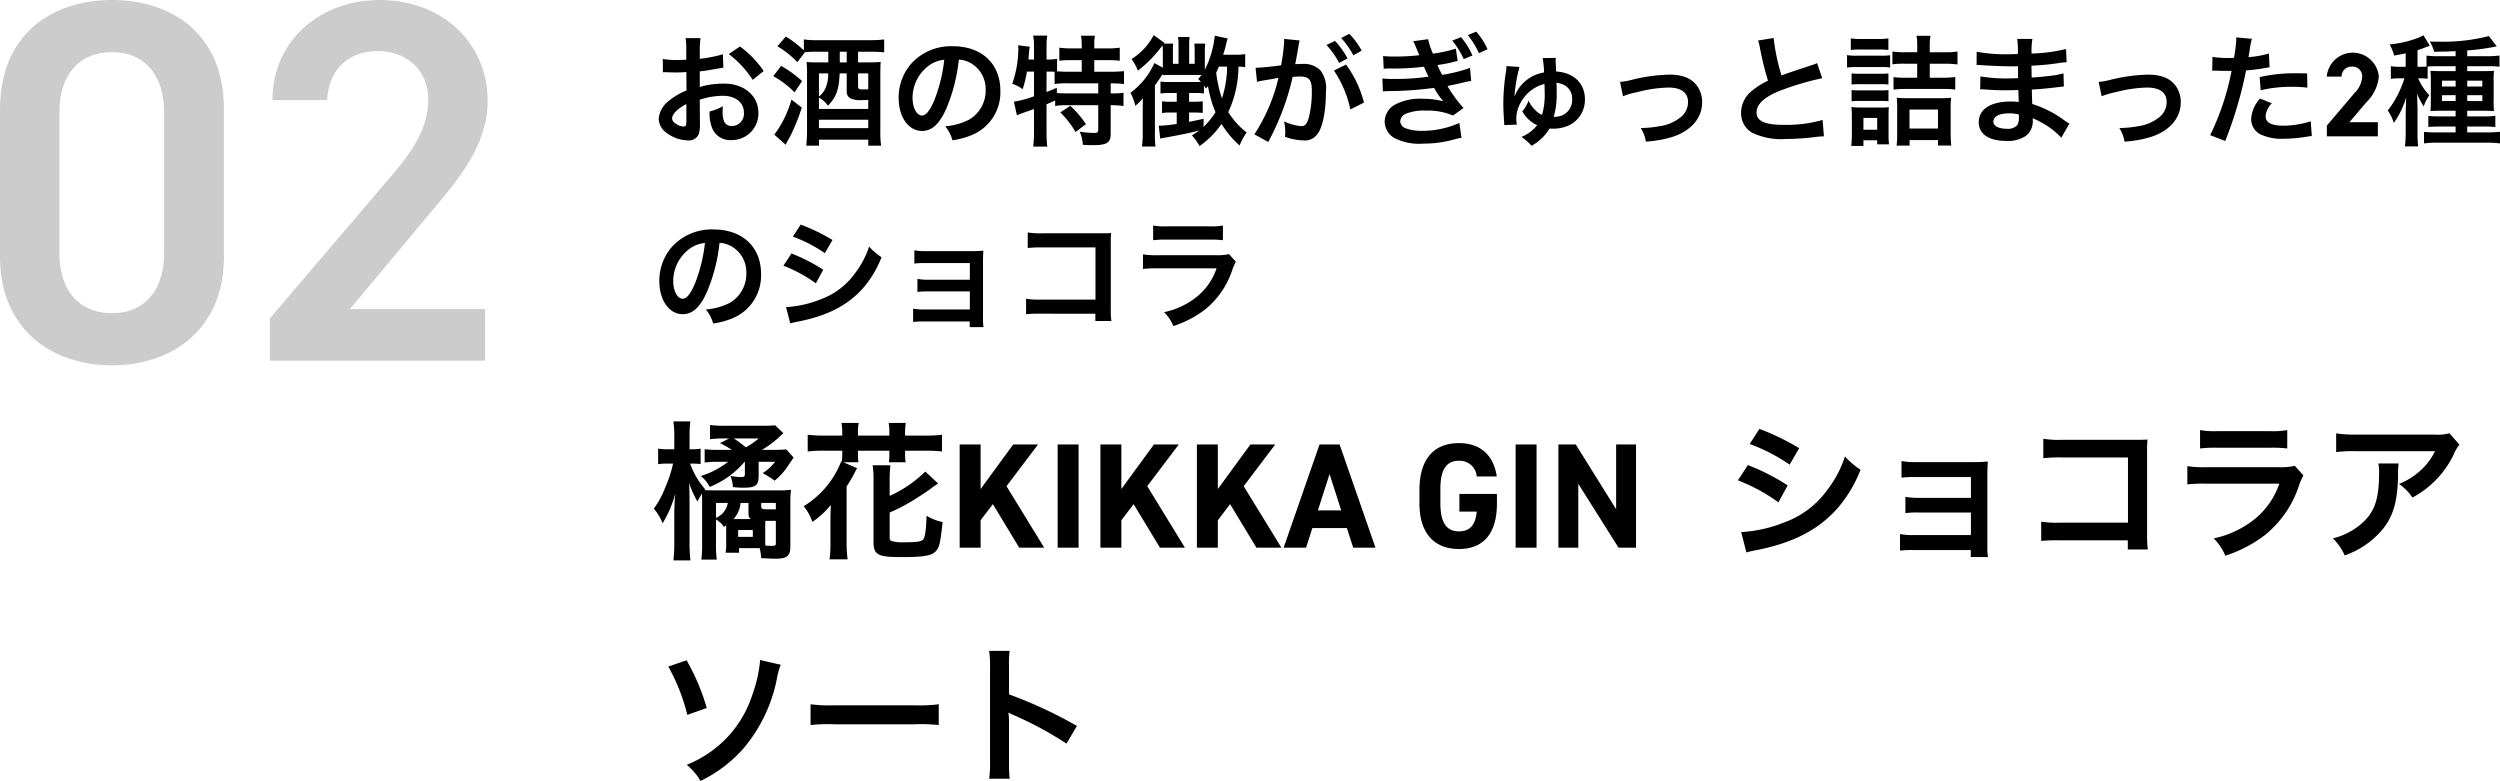 <svg xmlns="http://www.w3.org/2000/svg" width="334.292" height="104.431" viewBox="0 0 334.292 104.431">
  <g id="グループ_18494" data-name="グループ 18494" transform="translate(-23.036 -2235.769)">
    <path id="パス_61970" data-name="パス 61970" d="M32.982-13.938V-33.672c0-10.074-7.038-14.559-14.973-14.559S3.036-43.746,3.036-33.6v19.665C3.036-4.071,10.074.621,18.009.621S32.982-4.071,32.982-13.938Zm-8-19.251v18.768c0,5.106-2.691,8.073-6.969,8.073-4.347,0-7.038-2.967-7.038-8.073V-33.189c0-5.106,2.691-8.073,7.038-8.073C22.287-41.262,24.978-38.3,24.978-33.189ZM67.9-6.9H49.818L61.065-20.355c3.036-3.657,7.176-8.349,7.176-14.352,0-8-6.279-13.524-14.421-13.524-7.866,0-14.352,5.313-14.352,13.386h7.314c.207-4.278,3.036-6.555,6.762-6.555,3.519,0,6.762,2.208,6.762,6.555,0,3.312-1.725,6.417-4.83,10.005L39.123-5.658V0H67.9Z" transform="translate(20 2284)" fill="#ccc"/>
    <path id="パス_61971" data-name="パス 61971" d="M6.608,10.1A10.241,10.241,0,0,1,9.68,9.576c1.712,0,2.832.9,2.832,2.272A1.644,1.644,0,0,1,10.9,13.624a1.107,1.107,0,0,1-1.008-.544,3.083,3.083,0,0,1-.224-1.408,5.548,5.548,0,0,1,.032-.7,6.75,6.75,0,0,1-1.776.7,5.345,5.345,0,0,0,.272,2.048A2.583,2.583,0,0,0,10.816,15.5a3.554,3.554,0,0,0,3.632-3.648c0-2.272-1.9-3.9-4.576-3.9a11.1,11.1,0,0,0-3.264.448V6.312c.608-.064.928-.112,1.456-.208,1.1-.192,1.408-.24,1.7-.288L9.7,4.024a17.844,17.844,0,0,1-3.088.608V3.608a9.823,9.823,0,0,1,.1-1.744h-2A10.963,10.963,0,0,1,4.8,3.7V4.76c-.176,0-.256,0-.64.016-.224.016-.4.016-.56.016a9.813,9.813,0,0,1-1.936-.144L1.68,6.44a3,3,0,0,1,.336-.016c.048,0,.192,0,.4.016.192,0,.64.016.88.016.4,0,.624,0,.864-.016.528-.032.528-.032.656-.032l.016,2.464A8.56,8.56,0,0,0,2.5,10.232,3.415,3.415,0,0,0,1.12,12.6,2.35,2.35,0,0,0,2,14.408a4.984,4.984,0,0,0,3.024,1.136A1.406,1.406,0,0,0,6.5,14.616a4.764,4.764,0,0,0,.128-1.36ZM4.816,13.016c0,.528-.08.672-.352.672a1.923,1.923,0,0,1-1.024-.352c-.368-.224-.528-.464-.528-.736,0-.576.7-1.28,1.9-1.92ZM15.152,6.264a13.571,13.571,0,0,0-3.168-3.28l-1.5,1.008a13.663,13.663,0,0,1,3.2,3.456Zm5.376-2.752a13.766,13.766,0,0,0-2.416-1.856l-1.12,1.3A12.39,12.39,0,0,1,19.648,5.08l1.024-1.328a15.121,15.121,0,0,1,1.584-.064h1.536V5.112H22.5c-.816,0-1.168-.016-1.616-.048a14,14,0,0,1,.064,1.648v7.52a19.587,19.587,0,0,1-.1,2.016h1.7v-.8h6.592v.8h1.712a13.91,13.91,0,0,1-.1-2.064V6.824c0-.816.016-1.44.048-1.776-.3.032-.9.064-1.552.064H27.776V3.688h1.776c.64,0,1.168.032,1.712.08V2.04a13.525,13.525,0,0,1-1.792.1H22.3a10.8,10.8,0,0,1-1.776-.1Zm5.728,3.072V8.952a.989.989,0,0,0,.512.976,3.182,3.182,0,0,0,1.584.224,7.559,7.559,0,0,0,.784-.032v1.216H22.544V9.816A3.736,3.736,0,0,1,23.76,10.9c1.12-1.2,1.456-2.128,1.552-4.32Zm-.928-1.472V3.688h.928V5.112ZM23.776,6.584a4.65,4.65,0,0,1-.352,1.952,2.746,2.746,0,0,1-.88,1.136V6.584Zm5.36,2.128c-.608.016-.672.016-.784.016-.464,0-.576-.08-.576-.4V6.584h1.36Zm-6.592,4.064h6.592V13.9H22.544ZM16.432,6.952a12.4,12.4,0,0,1,2.848,2.16l1.008-1.5a15.1,15.1,0,0,0-2.8-2.032Zm2.432,3.136a14.344,14.344,0,0,1-2.288,4.688L18.1,16.12c.112-.256.128-.256.24-.48.256-.448.32-.56.528-.992a24.843,24.843,0,0,0,1.376-3.5ZM41.248,4.744a3.5,3.5,0,0,1,1.616.48,3.964,3.964,0,0,1,1.968,3.552,4.48,4.48,0,0,1-2.224,4,8.5,8.5,0,0,1-3.184.88,5.1,5.1,0,0,1,.976,1.872,10.46,10.46,0,0,0,2.512-.672A6.164,6.164,0,0,0,46.8,8.888c0-3.6-2.5-5.936-6.336-5.936a7.182,7.182,0,0,0-5.5,2.24A6.873,6.873,0,0,0,33.2,9.848c0,2.576,1.312,4.432,3.136,4.432,1.312,0,2.336-.944,3.248-3.008A23.147,23.147,0,0,0,41.248,4.744ZM39.3,4.76a21.087,21.087,0,0,1-1.328,5.408c-.576,1.376-1.12,2.048-1.648,2.048-.7,0-1.264-1.04-1.264-2.352a5.357,5.357,0,0,1,2.176-4.32A4.073,4.073,0,0,1,39.3,4.76Zm12,1.584v3.3a14.176,14.176,0,0,1-2.688.72l.4,1.824c.176-.08.368-.16,1.216-.464.336-.112.688-.24,1.072-.384V14.52a13.294,13.294,0,0,1-.112,1.856h1.888a15.9,15.9,0,0,1-.1-1.856V10.712c.416-.176.7-.3,1.152-.512v.736a9.145,9.145,0,0,1,1.568-.1h4.192v3.232c0,.4-.1.48-.608.48a13.754,13.754,0,0,1-1.872-.176,4.746,4.746,0,0,1,.416,1.76c.5.032,1.088.048,1.36.048,1.856,0,2.368-.32,2.368-1.52V10.84H61.7a11.282,11.282,0,0,1,1.568.1V9.176a9.655,9.655,0,0,1-1.568.08h-.144V7.912h.1a13.6,13.6,0,0,1,1.68.1V6.28a16.407,16.407,0,0,1-1.808.08H59.36V4.808h1.728a16.177,16.177,0,0,1,1.68.08V3.144a12.045,12.045,0,0,1-1.68.1H59.36V2.728a6.557,6.557,0,0,1,.08-1.184H57.584a7.015,7.015,0,0,1,.1,1.2v.5H56.336a11.4,11.4,0,0,1-1.648-.1V4.888a15.978,15.978,0,0,1,1.648-.08H57.68V6.36H55.856c-.576,0-.976-.016-1.472-.048V4.632a6.721,6.721,0,0,1-1.28.1h-.128V2.84a8,8,0,0,1,.1-1.312H51.184A6.909,6.909,0,0,1,51.3,2.84V4.728H50.56l.048-.656.032-.24a3.886,3.886,0,0,1,.1-.816l-1.568-.192c.016.192.032.3.032.4a14.5,14.5,0,0,1-.816,4.752,4.431,4.431,0,0,1,1.392.72,14.839,14.839,0,0,0,.576-2.352Zm1.68,0h.256c.256,0,.464,0,.816.016V8.008a10.764,10.764,0,0,1,1.808-.1h4.032V9.256H55.9c-.7,0-1.168-.016-1.536-.048l-.016-.7c-.544.24-.752.32-1.376.56Zm1.84,5.456a12.049,12.049,0,0,1,2.032,2.624l1.392-1.056a13.085,13.085,0,0,0-2.1-2.448Zm24.72-7.792a7.416,7.416,0,0,1-1.328.08H76.592c.176-.528.272-.88.4-1.408a6.726,6.726,0,0,1,.208-.768l-1.728-.368A13.115,13.115,0,0,1,74.144,6.1V3.672A8.748,8.748,0,0,1,74.192,2.6H72.736a9.47,9.47,0,0,1,.048,1.04V5.3h-.736V2.856A11.233,11.233,0,0,1,72.1,1.72H70.56a7.646,7.646,0,0,1,.064,1.136V5.3h-.752V3.64A8.9,8.9,0,0,1,69.9,2.6H68.656l.08-.1L67.3,1.464a8.148,8.148,0,0,1-2.96,3.2,6.613,6.613,0,0,1,.848,1.552,16.335,16.335,0,0,0,3.1-3.12,1.067,1.067,0,0,0,.192-.272,6.587,6.587,0,0,1,.048.816V5.816l-1.136-.608a9.9,9.9,0,0,1-3.2,3.968,6.952,6.952,0,0,1,.656,1.744A7.736,7.736,0,0,0,65.872,9.9c-.032.5-.032.832-.032,1.344v3.248a14.367,14.367,0,0,1-.1,1.872h1.808a13.008,13.008,0,0,1-.08-1.824V8.184A15.883,15.883,0,0,0,68.5,6.648a.656.656,0,0,1-.016.176c.288-.016.72-.032.88-.032H73.7c-.176.224-.24.3-.448.544.176.176.224.224.368.384-.24.016-.512.016-.912.016H69.312a6.93,6.93,0,0,1-1.1-.064v1.6a8.516,8.516,0,0,1,1.232-.064h.944v1.168H69.6a7.536,7.536,0,0,1-1.184-.064V11.88a8.26,8.26,0,0,1,1.168-.064h.8v1.52a16.413,16.413,0,0,1-2.24.24h-.16l.192,1.728c.272-.064.512-.112.912-.176,2.48-.464,3.3-.64,4.336-.928-.32.224-.5.352-1.008.672A7.8,7.8,0,0,1,73.44,16.3a11.64,11.64,0,0,0,2.928-2.96,13.057,13.057,0,0,0,2.416,2.88,10.447,10.447,0,0,1,.944-1.744,10.145,10.145,0,0,1-2.448-2.72,14.628,14.628,0,0,0,1.36-6.08c.432.016.56.032.9.064Zm-5.568,8.64c-.912.208-1.216.272-1.936.416V11.816h.528c.544,0,.912.016,1.3.048V10.312a9.823,9.823,0,0,1-1.3.064h-.528V9.208h.96a6.237,6.237,0,0,1,1.024.064V8.2c.1.144.128.208.256.4.144-.144.176-.192.288-.32a15.283,15.283,0,0,0,1.008,3.488,10.568,10.568,0,0,1-1.6,1.968ZM77.12,5.672a14.1,14.1,0,0,1-.688,4.256,16.378,16.378,0,0,1-.768-3.456c.128-.256.192-.416.352-.8ZM91.408,6.2A14.965,14.965,0,0,1,93.6,11.4l1.824-.912a14.881,14.881,0,0,0-2.4-5.088ZM86.7,2.68a3.721,3.721,0,0,1,.128-.5l-2.08-.208v.288A22.506,22.506,0,0,1,84.336,5.5a32.861,32.861,0,0,1-3.408.336L81.12,7.72a6.569,6.569,0,0,1,.656-.16l1.456-.24c.512-.1.512-.1.752-.128a23.534,23.534,0,0,1-3.216,7.536l1.856,1.024a34.351,34.351,0,0,0,3.264-8.7c.368-.032.624-.048.96-.048,1.232,0,1.6.432,1.6,1.9a14.216,14.216,0,0,1-.416,3.648c-.24.784-.5,1.088-.96,1.088A6.7,6.7,0,0,1,84.736,13a6.01,6.01,0,0,1,.16,1.36c0,.16-.016.4-.032.7a7.418,7.418,0,0,0,2.464.48,2.026,2.026,0,0,0,1.776-.72c.768-.88,1.232-3.072,1.232-5.824a3.881,3.881,0,0,0-.752-2.832,3.1,3.1,0,0,0-2.368-.848c-.288,0-.512.016-.992.032.048-.208.048-.208.1-.48.16-.864.272-1.52.352-1.984Zm3.712.112A10.8,10.8,0,0,1,92.1,5.176l1.12-.592a10.369,10.369,0,0,0-1.68-2.352Zm4.7.752a9.253,9.253,0,0,0-1.664-2.256l-1.072.56a11.788,11.788,0,0,1,1.632,2.32Zm12.592-.272a18.271,18.271,0,0,1-3.056.672A9.094,9.094,0,0,1,104,2.008l-2,.272a3,3,0,0,1,.256.512c.192.48.3.72.512,1.232l.048.128a28.061,28.061,0,0,1-3.3.176,13.423,13.423,0,0,1-1.536-.064l.08,1.7a9.089,9.089,0,0,1,1.088-.032,33.674,33.674,0,0,0,4.288-.24c.144.3.176.4.336.736.144.32.192.416.288.592a29.476,29.476,0,0,1-4.528.3,9.483,9.483,0,0,1-1.648-.064L97.952,9c.272-.032.368-.032.656-.048A47.582,47.582,0,0,0,104.8,8.52a9.822,9.822,0,0,0,1.232,1.792,11.026,11.026,0,0,0-2.768-.336,7.132,7.132,0,0,0-3.728.8A2.672,2.672,0,0,0,98.192,13a2.577,2.577,0,0,0,1.232,2.192,7.315,7.315,0,0,0,3.9.784,15.4,15.4,0,0,0,4.1-.544l.272-.08c.16-.032.272-.064.336-.08.16-.032.24-.048.432-.08l-.288-1.984a12.144,12.144,0,0,1-4.928,1.056,6.237,6.237,0,0,1-2.288-.352,1.055,1.055,0,0,1-.688-.928,1.154,1.154,0,0,1,.688-.976,6.172,6.172,0,0,1,2.688-.448,8.6,8.6,0,0,1,3.68.656l1.408-1.008a17,17,0,0,1-2.144-2.928l.16-.048,1.008-.208,1.1-.256c.416-.1.656-.144.9-.176l-.16-1.744a19.671,19.671,0,0,1-3.728.928,14.406,14.406,0,0,1-.624-1.312,17.9,17.9,0,0,0,1.968-.368c.192-.048.336-.08.384-.1a3.509,3.509,0,0,0,.352-.064Zm-.48-1.072a10.447,10.447,0,0,1,1.536,2.48l1.168-.5A10.311,10.311,0,0,0,108.4,1.736Zm4.72,1.152A9.21,9.21,0,0,0,110.432,1l-1.12.464A11.543,11.543,0,0,1,110.8,3.88Zm3.664,6.224-.064.016a21.527,21.527,0,0,1,.672-3.872l-1.744-.112v.128a5.493,5.493,0,0,1-.08.72,28.125,28.125,0,0,0-.336,4.176c0,.64.032,1.344.1,2.4.016.224.016.288.016.464l1.7-.064a3.617,3.617,0,0,1-.08-.816,4.416,4.416,0,0,1,.64-2.224,5.018,5.018,0,0,1,3.12-2.4c.032.448.032.736.032,1.136a9.363,9.363,0,0,1-.352,2.992,2.551,2.551,0,0,1-.9-.624,4.142,4.142,0,0,1-.9-1.28,4.721,4.721,0,0,1-.832,1.44,4.3,4.3,0,0,0,1.984,1.856l-.048.048a1.922,1.922,0,0,1-.208.24,5.091,5.091,0,0,1-1.856,1.28,6.468,6.468,0,0,1,1.36,1.184,6.5,6.5,0,0,0,2.416-2.32,1.9,1.9,0,0,0,.416.032,5.042,5.042,0,0,0,2.176-.448,3.774,3.774,0,0,0,2.128-3.472c0-2.144-1.488-3.584-3.856-3.728-.016-.544-.032-.656-.032-.816-.016-.256-.032-.432-.032-.512a2.523,2.523,0,0,1,.016-.3.918.918,0,0,1,.016-.192l-1.776.032a10.1,10.1,0,0,1,.192,1.92,5.071,5.071,0,0,0-3.84,2.96Zm5.184,2.832a10.687,10.687,0,0,0,.4-3.152c0-.816,0-.928-.032-1.424a3.341,3.341,0,0,1,.992.288,1.981,1.981,0,0,1,1.1,1.856,2.219,2.219,0,0,1-2.208,2.4C120.96,12.392,120.96,12.392,120.8,12.408Zm9.264-2.768A10.106,10.106,0,0,1,131.92,9.1a17.93,17.93,0,0,1,4.208-.624c1.7,0,2.624.672,2.624,1.92a2.57,2.57,0,0,1-1.136,2.16,5.643,5.643,0,0,1-2.672,1.088,14.1,14.1,0,0,1-2.272.24h-.24a5.058,5.058,0,0,1,.688,1.824,15.73,15.73,0,0,0,3.472-.608c2.544-.8,4.048-2.528,4.048-4.656a3.629,3.629,0,0,0-.592-2.064c-.72-1.1-1.952-1.632-3.776-1.632a22.606,22.606,0,0,0-4.944.672,8.53,8.53,0,0,1-1.664.3Zm18.064-7.456a6.8,6.8,0,0,1,.256,1.04,40.768,40.768,0,0,0,1.072,4.336,9.876,9.876,0,0,0-2.176,1.376,3.757,3.757,0,0,0-1.424,2.864,3.028,3.028,0,0,0,1.392,2.672,8.96,8.96,0,0,0,4.64.88,33.813,33.813,0,0,0,3.744-.24,9.974,9.974,0,0,1,1.3-.112l-.176-2.192a17.517,17.517,0,0,1-5.168.656c-2.576,0-3.664-.5-3.664-1.664,0-1.152,1.168-2.176,3.5-3.04a39.094,39.094,0,0,1,5.28-1.536l-.688-2.016a4.379,4.379,0,0,1-.608.24c-3.1,1.024-3.1,1.024-4.144,1.408a26.871,26.871,0,0,1-1.056-5.008Zm21.28,1.568h-1.616a9.649,9.649,0,0,1-1.7-.1V5.368a11.626,11.626,0,0,1,1.728-.08h1.584V7.16h-1.5a11.445,11.445,0,0,1-1.664-.08V8.744a15.169,15.169,0,0,1,1.664-.08h4.928a12,12,0,0,1,1.664.08V7.064a12.626,12.626,0,0,1-1.7.1h-1.712V5.288h2.064a12.361,12.361,0,0,1,1.648.1V3.656a9.357,9.357,0,0,1-1.664.1h-2.048V2.808a7.2,7.2,0,0,1,.1-1.248h-1.872a7.207,7.207,0,0,1,.1,1.216Zm-8.88-.3a10.355,10.355,0,0,1,1.328-.064h2.368a10.679,10.679,0,0,1,1.328.064V1.9a7.636,7.636,0,0,1-1.328.08h-2.368a7.636,7.636,0,0,1-1.328-.08ZM160.016,5.8a9.562,9.562,0,0,1,1.28-.064h3.264a6.989,6.989,0,0,1,1.216.064V4.152a8.417,8.417,0,0,1-1.28.064h-3.2a7.048,7.048,0,0,1-1.28-.08Zm.608,2.272a9,9,0,0,1,1.056-.048h2.848a8.579,8.579,0,0,1,1.024.048V6.584a8.041,8.041,0,0,1-1.024.048H161.68a8.628,8.628,0,0,1-1.056-.048Zm0,2.24a9.071,9.071,0,0,1,1.04-.048H164.5a8.81,8.81,0,0,1,1.056.048v-1.5a7.871,7.871,0,0,1-1.024.048H161.68a8.628,8.628,0,0,1-1.056-.048Zm1.584,5.968v-.752h1.84v.544h1.584a9.051,9.051,0,0,1-.064-1.248v-2.56c0-.592.016-.848.032-1.168a5.489,5.489,0,0,1-1.072.048h-2.7a8.95,8.95,0,0,1-1.232-.064,10.7,10.7,0,0,1,.064,1.28v2.368a15.2,15.2,0,0,1-.08,1.552Zm0-3.744h1.84V14.12h-1.84Zm6.176,2.96h3.792v.736h1.776a16.621,16.621,0,0,1-.08-1.712V11.368a11.9,11.9,0,0,1,.064-1.536,10.159,10.159,0,0,1-1.408.064H168.08a11.528,11.528,0,0,1-1.424-.064,11.749,11.749,0,0,1,.064,1.536v3.3a10.937,10.937,0,0,1-.08,1.568h1.744Zm-.016-4.08h3.808V13.96h-3.808ZM189.744,13.3c-.224-.128-.3-.192-.576-.368a14.311,14.311,0,0,0-4.384-2.256c-.016-.384-.016-.384-.064-1.936.624-.032.864-.048,1.088-.064,1.2-.112,1.92-.192,2.16-.224.368-.048.768-.1,1.04-.112l-.048-1.76a11.841,11.841,0,0,1-1.984.352c-1.472.16-1.472.16-2.272.208-.016-.992-.016-1.184-.032-1.584,1.408-.08,2.032-.128,3.44-.32a10.008,10.008,0,0,1,1.264-.144L189.3,3.32a21.647,21.647,0,0,1-4.608.608,9.919,9.919,0,0,1,.112-1.952h-2.032a11.417,11.417,0,0,1,.08,2.016c-.4.016-.944.032-1.2.032a21.039,21.039,0,0,1-4.3-.336l-.016,1.776h.256c.048,0,.176,0,.352.016,1.072.08,3.136.16,3.92.16.24,0,.5,0,1.008-.016.016.912.016,1.456.016,1.6-.448.016-.992.032-1.312.032a20.632,20.632,0,0,1-3.728-.272l-.032,1.728c.24,0,.4,0,.608.016,1.328.1,1.92.112,2.9.112.336,0,.832-.016,1.6-.032.016.64.016.64.032.864v.352a3.082,3.082,0,0,1,.016.384,8.36,8.36,0,0,0-1.072-.064c-2.688,0-4.272,1.024-4.272,2.768,0,1.584,1.344,2.5,3.68,2.5a4.26,4.26,0,0,0,2.64-.688,2.5,2.5,0,0,0,.9-2.16v-.176a7.12,7.12,0,0,1,.864.4,10.8,10.8,0,0,1,2.96,2.192Zm-6.752-1.232v.384a2.028,2.028,0,0,1-.192,1.024,1.661,1.661,0,0,1-1.392.512c-1.136,0-1.824-.368-1.824-.96,0-.688.784-1.1,2.08-1.1A5.616,5.616,0,0,1,182.992,12.072ZM194.064,9.64A10.106,10.106,0,0,1,195.92,9.1a17.93,17.93,0,0,1,4.208-.624c1.7,0,2.624.672,2.624,1.92a2.57,2.57,0,0,1-1.136,2.16,5.643,5.643,0,0,1-2.672,1.088,14.1,14.1,0,0,1-2.272.24h-.24a5.058,5.058,0,0,1,.688,1.824,15.73,15.73,0,0,0,3.472-.608c2.544-.8,4.048-2.528,4.048-4.656a3.629,3.629,0,0,0-.592-2.064c-.72-1.1-1.952-1.632-3.776-1.632a22.606,22.606,0,0,0-4.944.672,8.53,8.53,0,0,1-1.664.3Zm14.784-3.408a2.389,2.389,0,0,1,.3-.016c.128,0,.352,0,.64.016.272.016.432.016.512.016h.928a1.355,1.355,0,0,0,.208-.016,34.184,34.184,0,0,1-2.864,8.608l2.016.784a54.247,54.247,0,0,0,1.792-5.3c.416-1.456.816-3.152.992-4.144A21.811,21.811,0,0,0,216,5.848c.384-.064.384-.064.512-.08l-.08-1.84a13.279,13.279,0,0,1-2.736.48c.064-.368.08-.464.16-.912a9.092,9.092,0,0,1,.3-1.536l-2.112-.192a2.172,2.172,0,0,1,.016.288,19.418,19.418,0,0,1-.3,2.448c-.368.016-.544.016-.736.016a12.73,12.73,0,0,1-2.144-.144Zm12.688.352c-1.008-.016-1.152-.016-1.584-.016a20.533,20.533,0,0,0-4.768.512l.144,1.76a17.268,17.268,0,0,1,4.224-.464,16.656,16.656,0,0,1,2.016.112Zm-6.3,3.36a4.512,4.512,0,0,0-1.184,2.768,2.312,2.312,0,0,0,1.136,1.968,6.5,6.5,0,0,0,3.216.64,18.62,18.62,0,0,0,2.976-.256c.368-.064.5-.08.784-.112l-.144-1.968a12.245,12.245,0,0,1-3.632.592c-1.6,0-2.4-.416-2.4-1.232a2.655,2.655,0,0,1,.832-1.76Zm15.76,3.168h-3.808l2.272-2.672a5.49,5.49,0,0,0,1.664-3.424,3.492,3.492,0,0,0-6.96,0h1.984a1.317,1.317,0,0,1,1.376-1.344A1.291,1.291,0,0,1,228.9,7.016a3.381,3.381,0,0,1-1.024,2.192l-3.7,4.352V15h6.816Zm6.656-7.456c.336-.016.88-.032,1.376-.032h2.368V6.28H239.52c-.736,0-1.088-.016-1.488-.048a13.768,13.768,0,0,1,.048,1.376v2.5c0,.752-.016,1.1-.048,1.52.352-.032.672-.048,1.36-.048h2v.752h-2.064a12.782,12.782,0,0,1-1.584-.064v1.472c.464-.032.832-.048,1.568-.048h2.08v.784h-2.48c-.752,0-1.376-.032-1.744-.064v1.536a12.308,12.308,0,0,1,1.776-.1h6.576a13.133,13.133,0,0,1,1.808.1V14.392a16.043,16.043,0,0,1-1.728.08h-2.656v-.784h2.176c.576,0,1.056.016,1.584.064v-1.5a9.518,9.518,0,0,1-1.584.08h-2.176v-.752h2.208c.672,0,.96.016,1.376.048a12.077,12.077,0,0,1-.048-1.488V7.576a9.843,9.843,0,0,1,.048-1.344c-.416.032-.768.048-1.536.048h-2.048V5.624h2.832a12.868,12.868,0,0,1,1.488.064v-1.5a11.131,11.131,0,0,1-1.6.1h-2.72V3.512a29.372,29.372,0,0,0,3.472-.448c.368-.08.368-.08.48-.1L245.84,1.592a24.671,24.671,0,0,1-6.624.752c-.208,0-.672,0-1.28-.016a5.29,5.29,0,0,1,.592,1.36c1.424-.016,2-.032,2.864-.08V4.28h-2.4A9.517,9.517,0,0,1,237.5,4.2V5.672c-.272.016-.5.032-.864.032H236.3V3.48c.5-.16.624-.208.784-.272.416-.16.752-.288.864-.32l-.864-1.408a3.947,3.947,0,0,1-.592.3,14.053,14.053,0,0,1-3.92.928,7.638,7.638,0,0,1,.608,1.488c.784-.144,1.072-.192,1.536-.3V5.7h-.8a6.889,6.889,0,0,1-1.184-.08v1.7a6.513,6.513,0,0,1,1.152-.08h.672a13.571,13.571,0,0,1-.656,1.68,11.927,11.927,0,0,1-1.584,2.624,5.977,5.977,0,0,1,.816,1.664A11.558,11.558,0,0,0,234.8,9.736c-.032.432-.048.624-.048,1.008-.016.416-.016.416-.032,1.184v2.528a16.286,16.286,0,0,1-.1,1.888h1.76a15.1,15.1,0,0,1-.08-1.9V11.3c0-.128-.016-.336-.016-.592,0-.208-.016-.384-.016-.512a8.87,8.87,0,0,0-.048-.944A8.811,8.811,0,0,0,237.136,11a4.833,4.833,0,0,1,.752-1.488,7.344,7.344,0,0,1-1.5-2.272h.24a6.362,6.362,0,0,1,1.024.064Zm3.744,1.9v.784h-1.824V7.56Zm0,1.936v.784h-1.824V9.5Zm1.552.784V9.5h2.016v.784Zm0-1.936V7.56h2.016v.784Zm-233.7,20.9a3.5,3.5,0,0,1,1.616.48,3.964,3.964,0,0,1,1.968,3.552,4.48,4.48,0,0,1-2.224,4,8.5,8.5,0,0,1-3.184.88A5.1,5.1,0,0,1,8.4,40.028a10.461,10.461,0,0,0,2.512-.672A6.164,6.164,0,0,0,14.8,33.388c0-3.6-2.5-5.936-6.336-5.936a7.182,7.182,0,0,0-5.5,2.24A6.873,6.873,0,0,0,1.2,34.348c0,2.576,1.312,4.432,3.136,4.432,1.312,0,2.336-.944,3.248-3.008A23.147,23.147,0,0,0,9.248,29.244ZM7.3,29.26a21.087,21.087,0,0,1-1.328,5.408c-.576,1.376-1.12,2.048-1.648,2.048-.7,0-1.264-1.04-1.264-2.352a5.357,5.357,0,0,1,2.176-4.32A4.073,4.073,0,0,1,7.3,29.26Zm11.76-.848a18.785,18.785,0,0,1,4.272,2.208l1.024-1.76A25.657,25.657,0,0,0,20.1,26.8ZM17.792,32.3a18.714,18.714,0,0,1,4.336,2.352l.992-1.808a22.619,22.619,0,0,0-4.256-2.176Zm.912,7.712a10.334,10.334,0,0,1,1.12-.256c3.936-.784,6.656-2.208,8.688-4.544a13.967,13.967,0,0,0,2.4-4.048,8.261,8.261,0,0,1-1.664-1.424,11.837,11.837,0,0,1-1.856,3.536,9.781,9.781,0,0,1-4.624,3.52,14.644,14.644,0,0,1-4.624,1.04Zm24-.256v.752h1.84a8,8,0,0,1-.064-1.216V31.964c0-.7.016-1.1.048-1.68a13.979,13.979,0,0,1-1.488.064h-6.3a7.3,7.3,0,0,1-1.44-.112v1.776a10.4,10.4,0,0,1,1.44-.064H42.72v2.224H37.152a7.191,7.191,0,0,1-1.44-.112V35.8a10.1,10.1,0,0,1,1.44-.064H42.72v2.416H36.576a7.3,7.3,0,0,1-1.44-.112V39.82a10.1,10.1,0,0,1,1.44-.064Zm16.8-1.04v.976h2.144a10.554,10.554,0,0,1-.08-1.648V29.26a9.707,9.707,0,0,1,.048-1.328c-.56.032-.56.032-1.392.032h-7.7a10.755,10.755,0,0,1-2.064-.112v2.08a15.658,15.658,0,0,1,2.048-.08H59.52v6.976H52.24a10.286,10.286,0,0,1-2-.112V38.78a17.885,17.885,0,0,1,1.968-.064Zm7.728-9.824a12.3,12.3,0,0,1,1.84-.08H74.72a12.3,12.3,0,0,1,1.84.08V26.924a9.1,9.1,0,0,1-1.872.112H69.1a9.1,9.1,0,0,1-1.872-.112Zm10.144,1.856a7,7,0,0,1-1.808.144H67.952a11.357,11.357,0,0,1-2.08-.112v1.952a16.277,16.277,0,0,1,2.048-.08h7.792A8.325,8.325,0,0,1,73.136,36.4a10.391,10.391,0,0,1-4.448,2.112,5.575,5.575,0,0,1,1.248,1.856,14.238,14.238,0,0,0,4.192-2.176A11.314,11.314,0,0,0,77.84,32.78a7.214,7.214,0,0,1,.448-1.008Z" transform="translate(110 2239)"/>
    <path id="パス_61972" data-name="パス 61972" d="M10.14,16.04v2.5a6.647,6.647,0,0,1-.08,1.14h1.8v-.62h2.76a8.045,8.045,0,0,1,.2,1.34c1.2.06,1.54.08,1.9.08,1.54,0,2-.38,2-1.64V13.1a16.155,16.155,0,0,1,.08-1.84,12.662,12.662,0,0,1-1.78.08H8.5c-.44,0-.72,0-1.26-.04l.1-.1A10.354,10.354,0,0,1,5.32,7.76H5.6a9.711,9.711,0,0,1,1.12.06V5.76a6.172,6.172,0,0,1-1.16.08H5.24V4.18a18.029,18.029,0,0,1,.1-2.06H3.08A12.915,12.915,0,0,1,3.2,4.2V5.84H2.38a7.528,7.528,0,0,1-1.34-.08V7.84a7.969,7.969,0,0,1,1.34-.08h.66A16.908,16.908,0,0,1,2,10.92,11.839,11.839,0,0,1,.46,13.78a6.919,6.919,0,0,1,1.18,1.96,15.138,15.138,0,0,0,1.7-4c-.06.62-.1.92-.1,1.26-.02.38-.02.78-.04,1.16v4.08a20.3,20.3,0,0,1-.12,2.46H5.36a20.067,20.067,0,0,1-.12-2.46v-5.3c0-1.1-.02-1.92-.06-2.58A13.569,13.569,0,0,0,6.3,12.84a7.3,7.3,0,0,1,.6-1.06c.02.38.02.78.02,1.22v5.4a16.566,16.566,0,0,1-.1,2.2H8.88a15.846,15.846,0,0,1-.1-2.2V15.24a3.066,3.066,0,0,1,1.06.98Zm.98-.86a3.671,3.671,0,0,0,.94-2.16h1.06v1.34c0,.44.06.62.32.82Zm5.66.24v3.02c0,.26-.12.32-.6.32-.2,0-.44-.02-.8-.04a6.651,6.651,0,0,1-.02-.68v-1.8c0-.46,0-.52.02-.82h1.4Zm-6.42-2.4a2.682,2.682,0,0,1-1.58,2v-2Zm6.42.86h-.82c-1.06,0-1.14-.04-1.14-.5v-.36h1.96Zm-5.04,3.68v-.92H13.7v.92ZM9.14,5.92a15.174,15.174,0,0,1-1.88-.08V7.62a11.9,11.9,0,0,1,1.86-.1H10.4a11.359,11.359,0,0,1-3.66,1.9,4.549,4.549,0,0,1,1.2,1.46A11.992,11.992,0,0,0,12.6,7.52h.04v1.6c0,.36-.08.44-.48.44A7.457,7.457,0,0,1,10.7,9.4a4.456,4.456,0,0,1,.34,1.5,11.907,11.907,0,0,0,1.46.08c1.58,0,1.98-.32,1.98-1.6V7.52h2.2a6.75,6.75,0,0,1-1.66,1.52,12.164,12.164,0,0,1,1.6,1,8.4,8.4,0,0,0,1.74-1.92c.68-1,.68-1,.8-1.16l-.98-1.1a17.525,17.525,0,0,1-1.78.06H14.92a13.888,13.888,0,0,0,2.86-2.24l-1.1-1.04a17.326,17.326,0,0,1-1.76.06h-4.8a15.591,15.591,0,0,1-2.14-.1V4.5a13.81,13.81,0,0,1,2.08-.1h.48L9.3,5.02a16.358,16.358,0,0,1,1.6.9ZM14.48,4.4a8.772,8.772,0,0,1-1.72,1.18,14.882,14.882,0,0,0-1.6-1.18Zm11.18-.38H23.38a18.388,18.388,0,0,1-2.34-.12V6.14a17.619,17.619,0,0,1,2.34-.1h2.28V6.5a7.906,7.906,0,0,1-.06,1l-.08-.04a12.217,12.217,0,0,1-5.02,6,6.421,6.421,0,0,1,1.16,2.1,11.506,11.506,0,0,0,2.48-2.28c-.04.72-.06,1.5-.06,2.14v2.9a15.614,15.614,0,0,1-.12,2.24h2.42a16.634,16.634,0,0,1-.14-2.24v-7.5a18.248,18.248,0,0,0,1.16-2,2.125,2.125,0,0,1,.26-.44l-1.86-.8h2.02a8.146,8.146,0,0,1-.06-1.12V6.04h4.2v.5a8.1,8.1,0,0,1-.06,1.04h2.24a6.086,6.086,0,0,1-.08-1.08V6.04h2.62a17.651,17.651,0,0,1,2.32.1V3.9a17.618,17.618,0,0,1-2.32.12H34.06V3.5a7.212,7.212,0,0,1,.1-1.18h-2.3a5.879,5.879,0,0,1,.1,1.18v.52h-4.2V3.5a5.639,5.639,0,0,1,.1-1.18h-2.3a7.409,7.409,0,0,1,.1,1.18ZM32,14.3A21.151,21.151,0,0,0,34.58,13c.78-.44,2.26-1.4,2.96-1.92a10.17,10.17,0,0,1,.94-.66l-1.72-1.6A16.329,16.329,0,0,1,32,12.08V10a15.306,15.306,0,0,1,.1-2.02H29.72a12.08,12.08,0,0,1,.12,2.1V18.2c0,1.76.56,2.06,3.72,2.06,3.18,0,4.2-.2,4.74-.94.38-.56.48-1.04.78-3.74a6.93,6.93,0,0,1-2.14-.84c-.08,1.94-.2,2.8-.44,3.14-.22.3-.86.4-2.58.4a5.026,5.026,0,0,1-1.7-.18c-.16-.08-.22-.2-.22-.44ZM52.66,19l-5.04-8.22L51.84,5.2H48.52l-4.36,5.96V5.2h-2.8V19h2.8V15.34l1.64-2.16L49.32,19Zm4.6-13.8h-2.8V19h2.8ZM71.48,19l-5.04-8.22L70.66,5.2H67.34l-4.36,5.96V5.2h-2.8V19h2.8V15.34l1.64-2.16L68.14,19Zm12.9,0-5.04-8.22L83.56,5.2H80.24l-4.36,5.96V5.2h-2.8V19h2.8V15.34l1.64-2.16L81.04,19Zm3.3,0,.84-2.62h4.62L93.98,19h2.98L92.16,5.2H89.48L84.68,19Zm3.14-9.84,1.56,4.86H89.26Zm17.36,2.66v2.36h2.32c-.16,1.66-.8,2.64-2.38,2.64-1.62,0-2.48-1.1-2.48-3.74V11.12c0-2.64.86-3.74,2.48-3.74a2.282,2.282,0,0,1,2.38,2.1h2.68c-.42-2.82-2.16-4.46-5.06-4.46-3.1,0-5.28,1.84-5.28,6.3v1.76c0,4.22,2.18,6.1,5.28,6.1,3.12,0,5.08-1.88,5.08-6.1V11.82ZM118.5,5.2h-2.8V19h2.8Zm10.64,0v8.66l-5.4-8.66h-2.32V19h2.66V10.46L129.46,19h2.34V5.2ZM147,5.14a23.481,23.481,0,0,1,5.34,2.76l1.28-2.2a32.072,32.072,0,0,0-5.32-2.58ZM145.42,10a23.392,23.392,0,0,1,5.42,2.94l1.24-2.26a28.274,28.274,0,0,0-5.32-2.72Zm1.14,9.64a12.917,12.917,0,0,1,1.4-.32c4.92-.98,8.32-2.76,10.86-5.68a17.458,17.458,0,0,0,3-5.06,10.327,10.327,0,0,1-2.08-1.78,14.8,14.8,0,0,1-2.32,4.42,12.226,12.226,0,0,1-5.78,4.4,18.305,18.305,0,0,1-5.78,1.3Zm30-.32v.94h2.3a10,10,0,0,1-.08-1.52V9.58c0-.88.02-1.38.06-2.1a17.475,17.475,0,0,1-1.86.08H169.1a9.121,9.121,0,0,1-1.8-.14V9.64a12.994,12.994,0,0,1,1.8-.08h7.48v2.78h-6.96a8.989,8.989,0,0,1-1.8-.14v2.18a12.627,12.627,0,0,1,1.8-.08h6.96v3.02H168.9a9.122,9.122,0,0,1-1.8-.14V19.4a12.628,12.628,0,0,1,1.8-.08Zm21-1.3v1.22h2.68a13.192,13.192,0,0,1-.1-2.06V6.2a12.131,12.131,0,0,1,.06-1.66c-.7.04-.7.04-1.74.04h-9.62a13.444,13.444,0,0,1-2.58-.14v2.6a19.572,19.572,0,0,1,2.56-.1h8.76v8.72h-9.1a12.858,12.858,0,0,1-2.5-.14V18.1a22.356,22.356,0,0,1,2.46-.08Zm9.66-12.28a15.38,15.38,0,0,1,2.3-.1h7.06a15.38,15.38,0,0,1,2.3.1V3.28a11.38,11.38,0,0,1-2.34.14h-6.98a11.38,11.38,0,0,1-2.34-.14ZM219.9,8.06a8.748,8.748,0,0,1-2.26.18h-9.52a14.2,14.2,0,0,1-2.6-.14v2.44a20.346,20.346,0,0,1,2.56-.1h9.74a10.406,10.406,0,0,1-3.22,4.68,12.988,12.988,0,0,1-5.56,2.64,6.969,6.969,0,0,1,1.56,2.32,17.8,17.8,0,0,0,5.24-2.72,14.142,14.142,0,0,0,4.64-6.76,9.016,9.016,0,0,1,.56-1.26ZM240.56,3.7a5.506,5.506,0,0,1-1.94.18H228.18a15.945,15.945,0,0,1-2.76-.16v2.5a19.224,19.224,0,0,1,2.72-.12h10.5a8.294,8.294,0,0,1-1.9,2.54,9.274,9.274,0,0,1-2.92,1.84,6.759,6.759,0,0,1,1.8,1.82,12.509,12.509,0,0,0,2.4-1.66,12.692,12.692,0,0,0,3.08-4.02,5.559,5.559,0,0,1,.8-1.4Zm-9.5,4.04a5.064,5.064,0,0,1,.1,1.2c0,3.78-.64,5.5-2.68,7.12a9.222,9.222,0,0,1-3.5,1.7,7.06,7.06,0,0,1,1.58,2.28,11.556,11.556,0,0,0,5.16-3.6c1.36-1.74,1.9-3.66,1.98-7.08a9.179,9.179,0,0,1,.08-1.62ZM2.4,34.9a25.753,25.753,0,0,1,2.54,6.46l2.6-.92a28.475,28.475,0,0,0-2.7-6.38Zm12.28-.88a17.96,17.96,0,0,1-1,4.52,15.1,15.1,0,0,1-3.26,5.68,15.386,15.386,0,0,1-5.56,3.82A7.477,7.477,0,0,1,6.7,50.2a18.242,18.242,0,0,0,5.76-4.36,20.607,20.607,0,0,0,4.44-9.22,9.083,9.083,0,0,1,.54-1.96Zm6.74,8.7a21.955,21.955,0,0,1,3.26-.1H35.3a21.955,21.955,0,0,1,3.26.1V39.94a19.64,19.64,0,0,1-3.24.14H24.66a19.64,19.64,0,0,1-3.24-.14ZM48.04,49.9a21.986,21.986,0,0,1-.08-2.22V42.4a10.34,10.34,0,0,0-.08-1.36,6.462,6.462,0,0,0,.68.34,47.318,47.318,0,0,1,7.08,3.82l1.4-2.36a58.759,58.759,0,0,0-9.08-4.22V34.9a13.407,13.407,0,0,1,.08-2.1H45.3a12.855,12.855,0,0,1,.12,2.04V47.66a13.473,13.473,0,0,1-.12,2.24Z" transform="translate(110 2290)"/>
  </g>
</svg>
